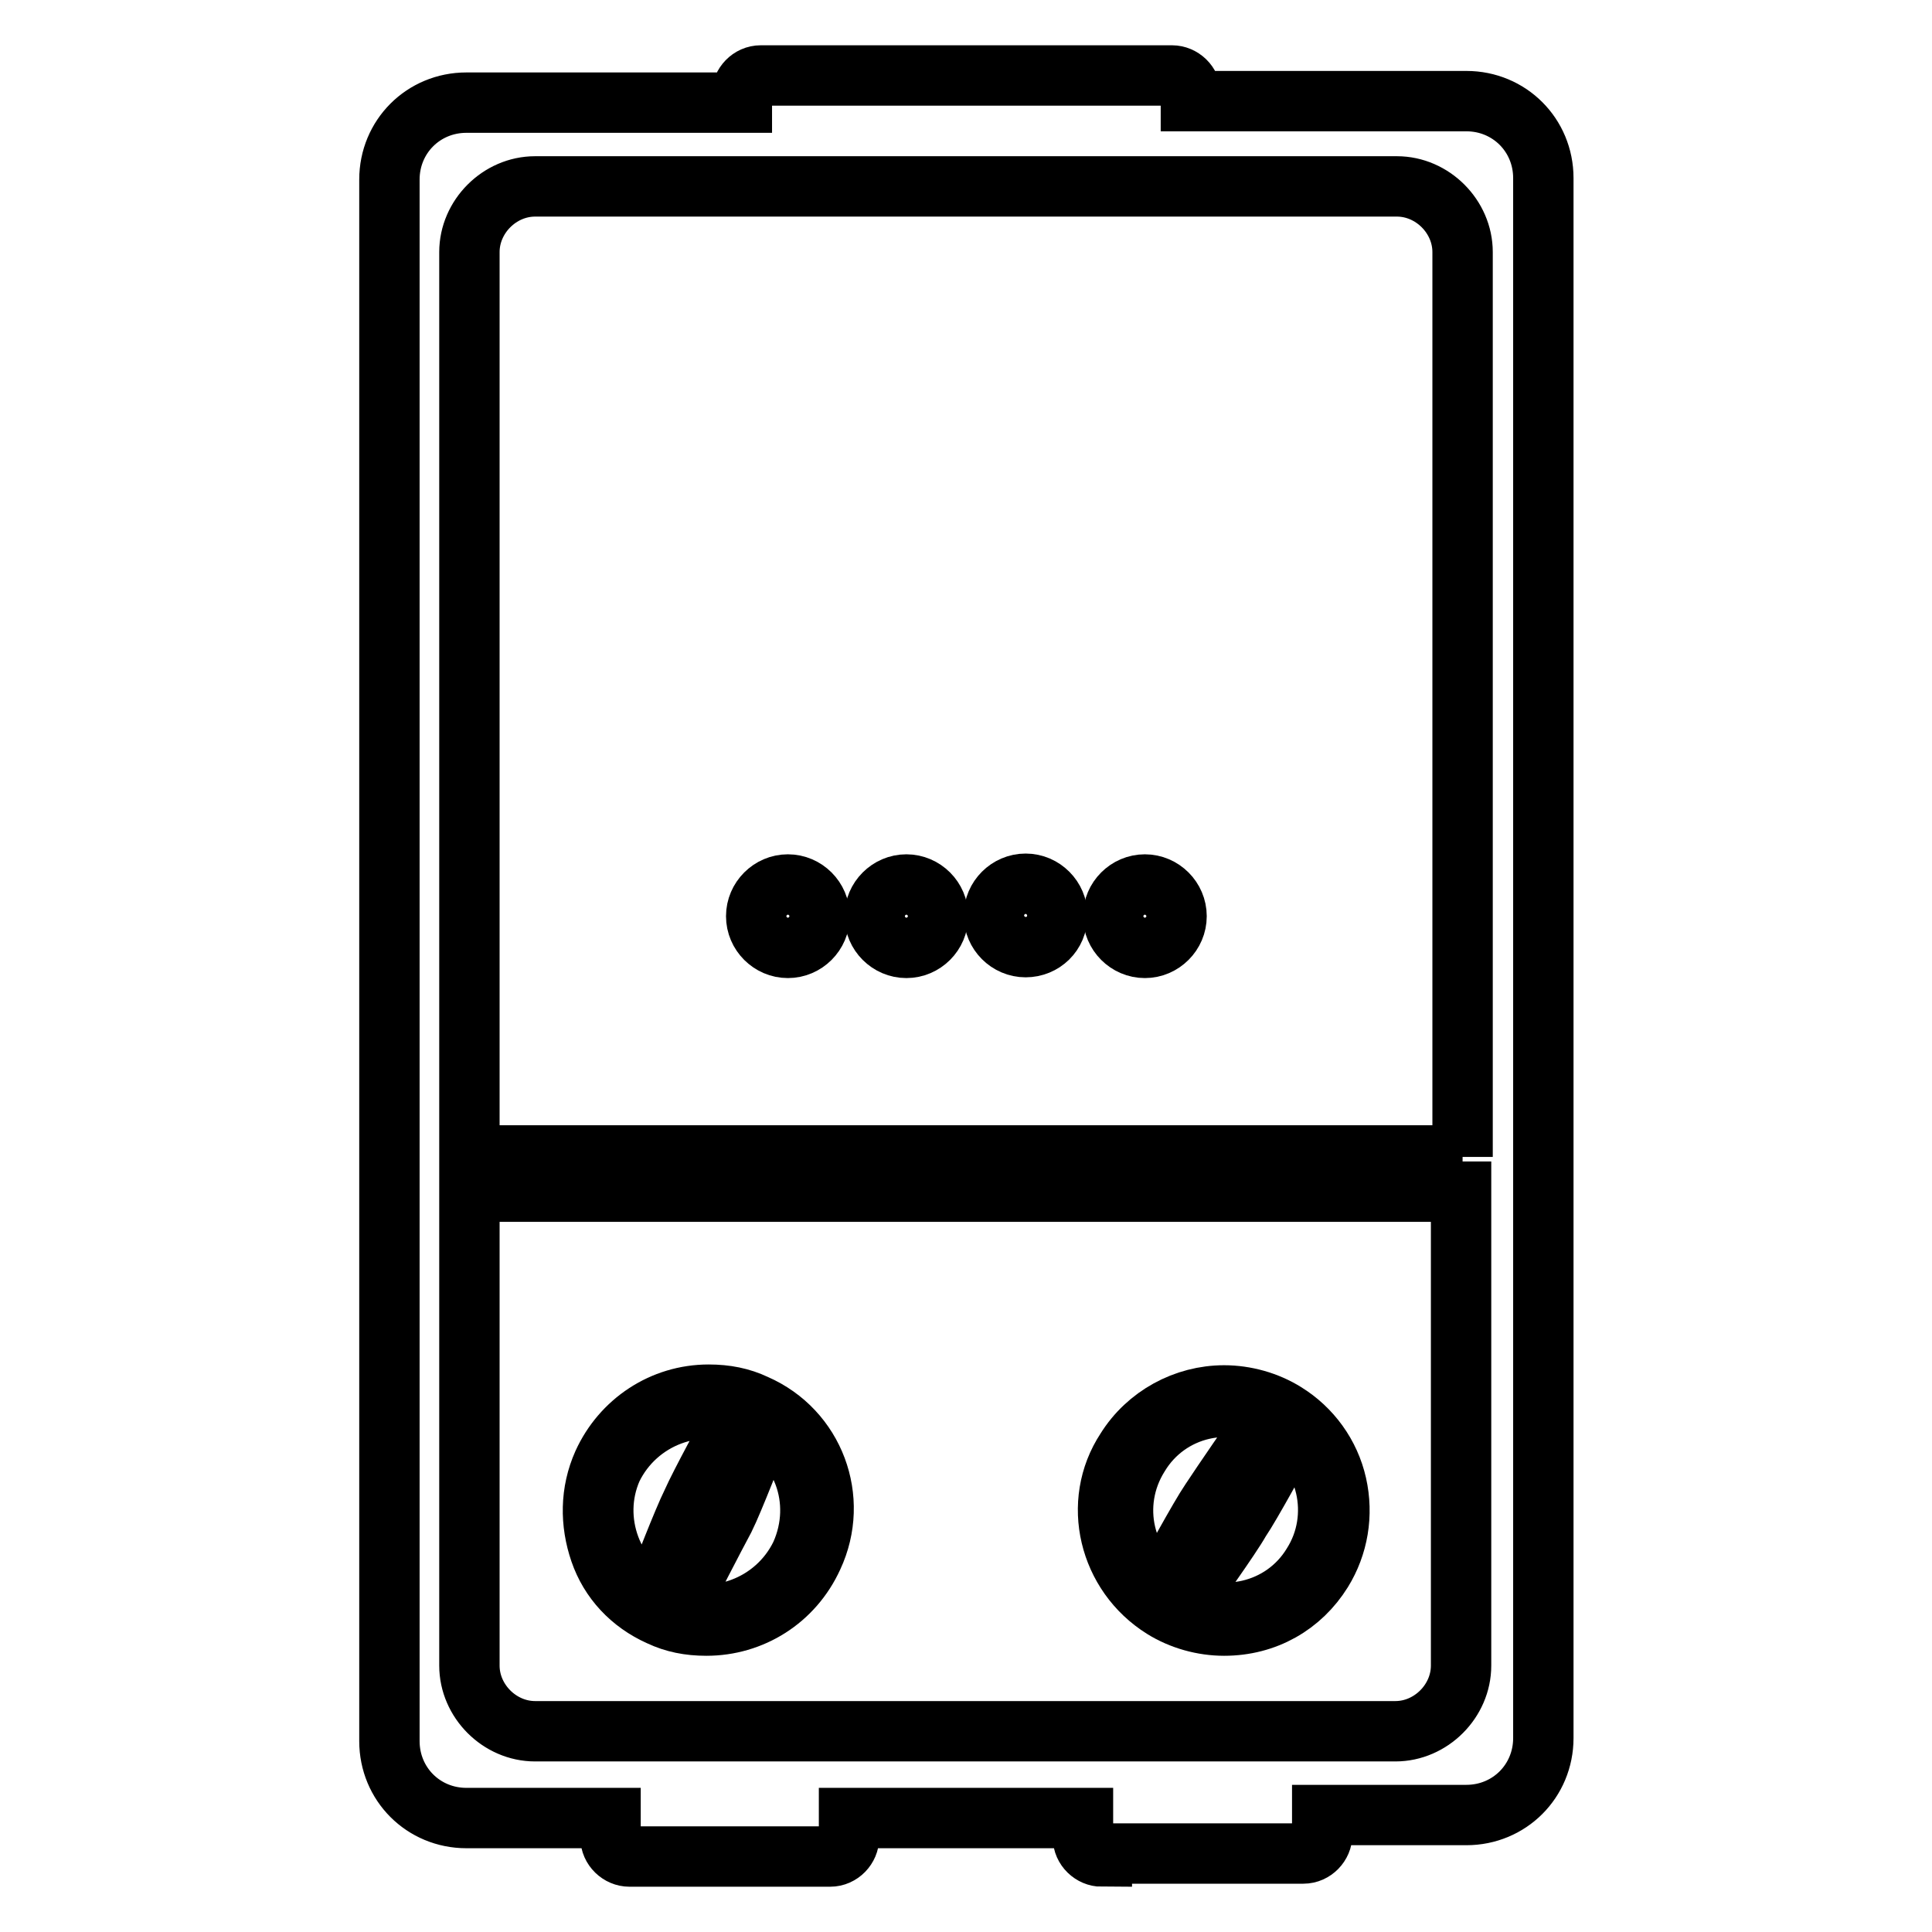 <?xml version="1.0" encoding="utf-8"?>
<!-- Svg Vector Icons : http://www.onlinewebfonts.com/icon -->
<!DOCTYPE svg PUBLIC "-//W3C//DTD SVG 1.1//EN" "http://www.w3.org/Graphics/SVG/1.1/DTD/svg11.dtd">
<svg version="1.1" xmlns="http://www.w3.org/2000/svg" xmlns:xlink="http://www.w3.org/1999/xlink" x="0px" y="0px" viewBox="0 0 256 256" enable-background="new 0 0 256 256" xml:space="preserve">
<g> <path stroke-width="8" fill-opacity="0" stroke="#000000"  d="M100.2,121.4c0,2.3,1.9,4.2,4.2,4.2s4.2-1.9,4.2-4.2l0,0c0-2.3-1.9-4.2-4.2-4.2S100.2,119.1,100.2,121.4z" /> <path stroke-width="8" fill-opacity="0" stroke="#000000"  d="M101.9,121.4c0,1.3,1.1,2.5,2.5,2.5c1.3,0,2.5-1.1,2.5-2.5c0-1.3-1.1-2.5-2.5-2.5 C103,118.9,101.9,119.9,101.9,121.4z"/> <path stroke-width="8" fill-opacity="0" stroke="#000000"  d="M115.9,121.4c0,2.3,1.9,4.2,4.2,4.2s4.2-1.9,4.2-4.2l0,0c0-2.3-1.9-4.2-4.2-4.2S115.9,119.1,115.9,121.4z" /> <path stroke-width="8" fill-opacity="0" stroke="#000000"  d="M117.6,121.4c0,1.3,1.1,2.5,2.5,2.5c1.3,0,2.5-1.1,2.5-2.5c0-1.3-1.1-2.5-2.5-2.5 C118.7,118.9,117.6,119.9,117.6,121.4z M135.9,125.5c-2.3,0-4.2-1.9-4.2-4.2c0-2.3,1.9-4.2,4.2-4.2c2.3,0,4.2,1.9,4.2,4.2 C140.1,123.7,138.2,125.5,135.9,125.5z"/> <path stroke-width="8" fill-opacity="0" stroke="#000000"  d="M133.3,121.4c0,1.3,1.1,2.5,2.5,2.5c1.3,0,2.5-1.1,2.5-2.5c0-1.3-1.1-2.5-2.5-2.5 C134.4,118.7,133.3,119.9,133.3,121.4z"/> <path stroke-width="8" fill-opacity="0" stroke="#000000"  d="M147.5,121.4c0,2.3,1.9,4.2,4.2,4.2s4.2-1.9,4.2-4.2l0,0c0-2.3-1.9-4.2-4.2-4.2S147.5,119.1,147.5,121.4z" /> <path stroke-width="8" fill-opacity="0" stroke="#000000"  d="M149.2,121.4c0,1.3,1.1,2.5,2.5,2.5c1.3,0,2.5-1.1,2.5-2.5c0-1.3-1.1-2.5-2.5-2.5 C150.3,118.7,149.2,119.9,149.2,121.4z M162.2,215.4c-2.8,0-5.7-0.8-8.1-2.3c-7.2-4.5-9.5-14-4.9-21c2.8-4.5,7.8-7.2,13-7.2 c2.8,0,5.7,0.8,8.1,2.3c3.4,2.1,5.9,5.5,6.8,9.5c0.9,4,0.2,8.1-1.9,11.5C172.4,212.7,167.7,215.4,162.2,215.4z M157.5,208.6 c1.3-1.9,4.3-6.2,5.5-8.1c1.1-1.7,3.6-6.4,4.7-8.5l-0.2-0.2l-0.4-0.2c-1.3,1.9-4.3,6.2-5.5,8.1c-1.1,1.7-3.6,6.4-4.7,8.5l0.2,0.2 L157.5,208.6z"/> <path stroke-width="8" fill-opacity="0" stroke="#000000"  d="M169.6,188.5c-6.4-4-14.8-2.1-18.7,4.4c-4,6.4-2.1,14.7,4.3,18.7c6.4,4,14.8,2.1,18.7-4.3 C177.9,201,176,192.5,169.6,188.5z M158.1,210.6l-1.9-0.6l-1.3-1.5c0,0,4-7.4,5.5-9.6c1.5-2.3,6.2-9.1,6.2-9.1l1.9,0.6l1.3,1.5 c0,0-4,7.4-5.5,9.6C163,203.8,158.1,210.6,158.1,210.6z M93.6,215.4c-2.3,0-4.3-0.4-6.2-1.3c-3.8-1.7-6.6-4.7-7.9-8.5 c-1.3-3.8-1.3-7.9,0.4-11.7c2.5-5.5,7.9-9.1,14-9.1c2.3,0,4.3,0.4,6.2,1.3c7.8,3.4,11.2,12.5,7.6,20.2 C105.1,212,99.6,215.4,93.6,215.4z M90,209.1c1.1-2.1,3.6-6.8,4.3-8.7c0.9-1.9,2.8-6.8,3.6-9.1l-0.2-0.2h-0.4 c-1.1,2.1-3.6,6.8-4.3,8.7c-0.9,1.9-2.8,6.8-3.6,9.1l0.4,0.2H90z"/> <path stroke-width="8" fill-opacity="0" stroke="#000000"  d="M99.3,187.8c-6.8-3-14.9,0-18.2,6.8c-3,6.8,0,14.9,6.8,18.2c6.8,3,14.9,0,18.2-6.8 C109.3,198.9,106.3,190.8,99.3,187.8z M90.9,211l-1.9-0.4l-1.5-1.3c0,0,3-7.8,4.2-10.2c1.1-2.5,5.1-9.8,5.1-9.8l1.9,0.4l1.5,1.3 c0,0-3,7.8-4.2,10.2C94.7,203.6,90.9,211,90.9,211z"/> <path stroke-width="8" fill-opacity="0" stroke="#000000"  d="M146,246c-1.3,0-2.5-1.1-2.5-2.5v-2.6h-31v2.6c0,1.3-1.1,2.5-2.5,2.5H83.4c-1.3,0-2.5-1.1-2.5-2.5v-2.6 H61.8c-5.7,0-10.2-4.5-10.2-10.2V23.8c0-5.7,4.5-10.2,10.2-10.2h36.5v-1.1c0-1.3,1.1-2.5,2.5-2.5h54.5c1.3,0,2.5,1.1,2.5,2.5v0.9 h36.5c5.7,0,10.2,4.5,10.2,10.2v206.7c0,5.7-4.5,10.2-10.2,10.2h-19.1v2.6c0,1.3-1.1,2.5-2.5,2.5H146V246z M62.2,220.7 c0,4.7,4,8.7,8.7,8.7h114c4.7,0,8.7-4,8.7-8.7v-62.8H62.2V220.7z M193.8,153.3V33.4c0-4.7-4-8.7-8.7-8.7H70.9c-4.7,0-8.7,4-8.7,8.7 v119.7h131.6V153.3z"/></g>
</svg>